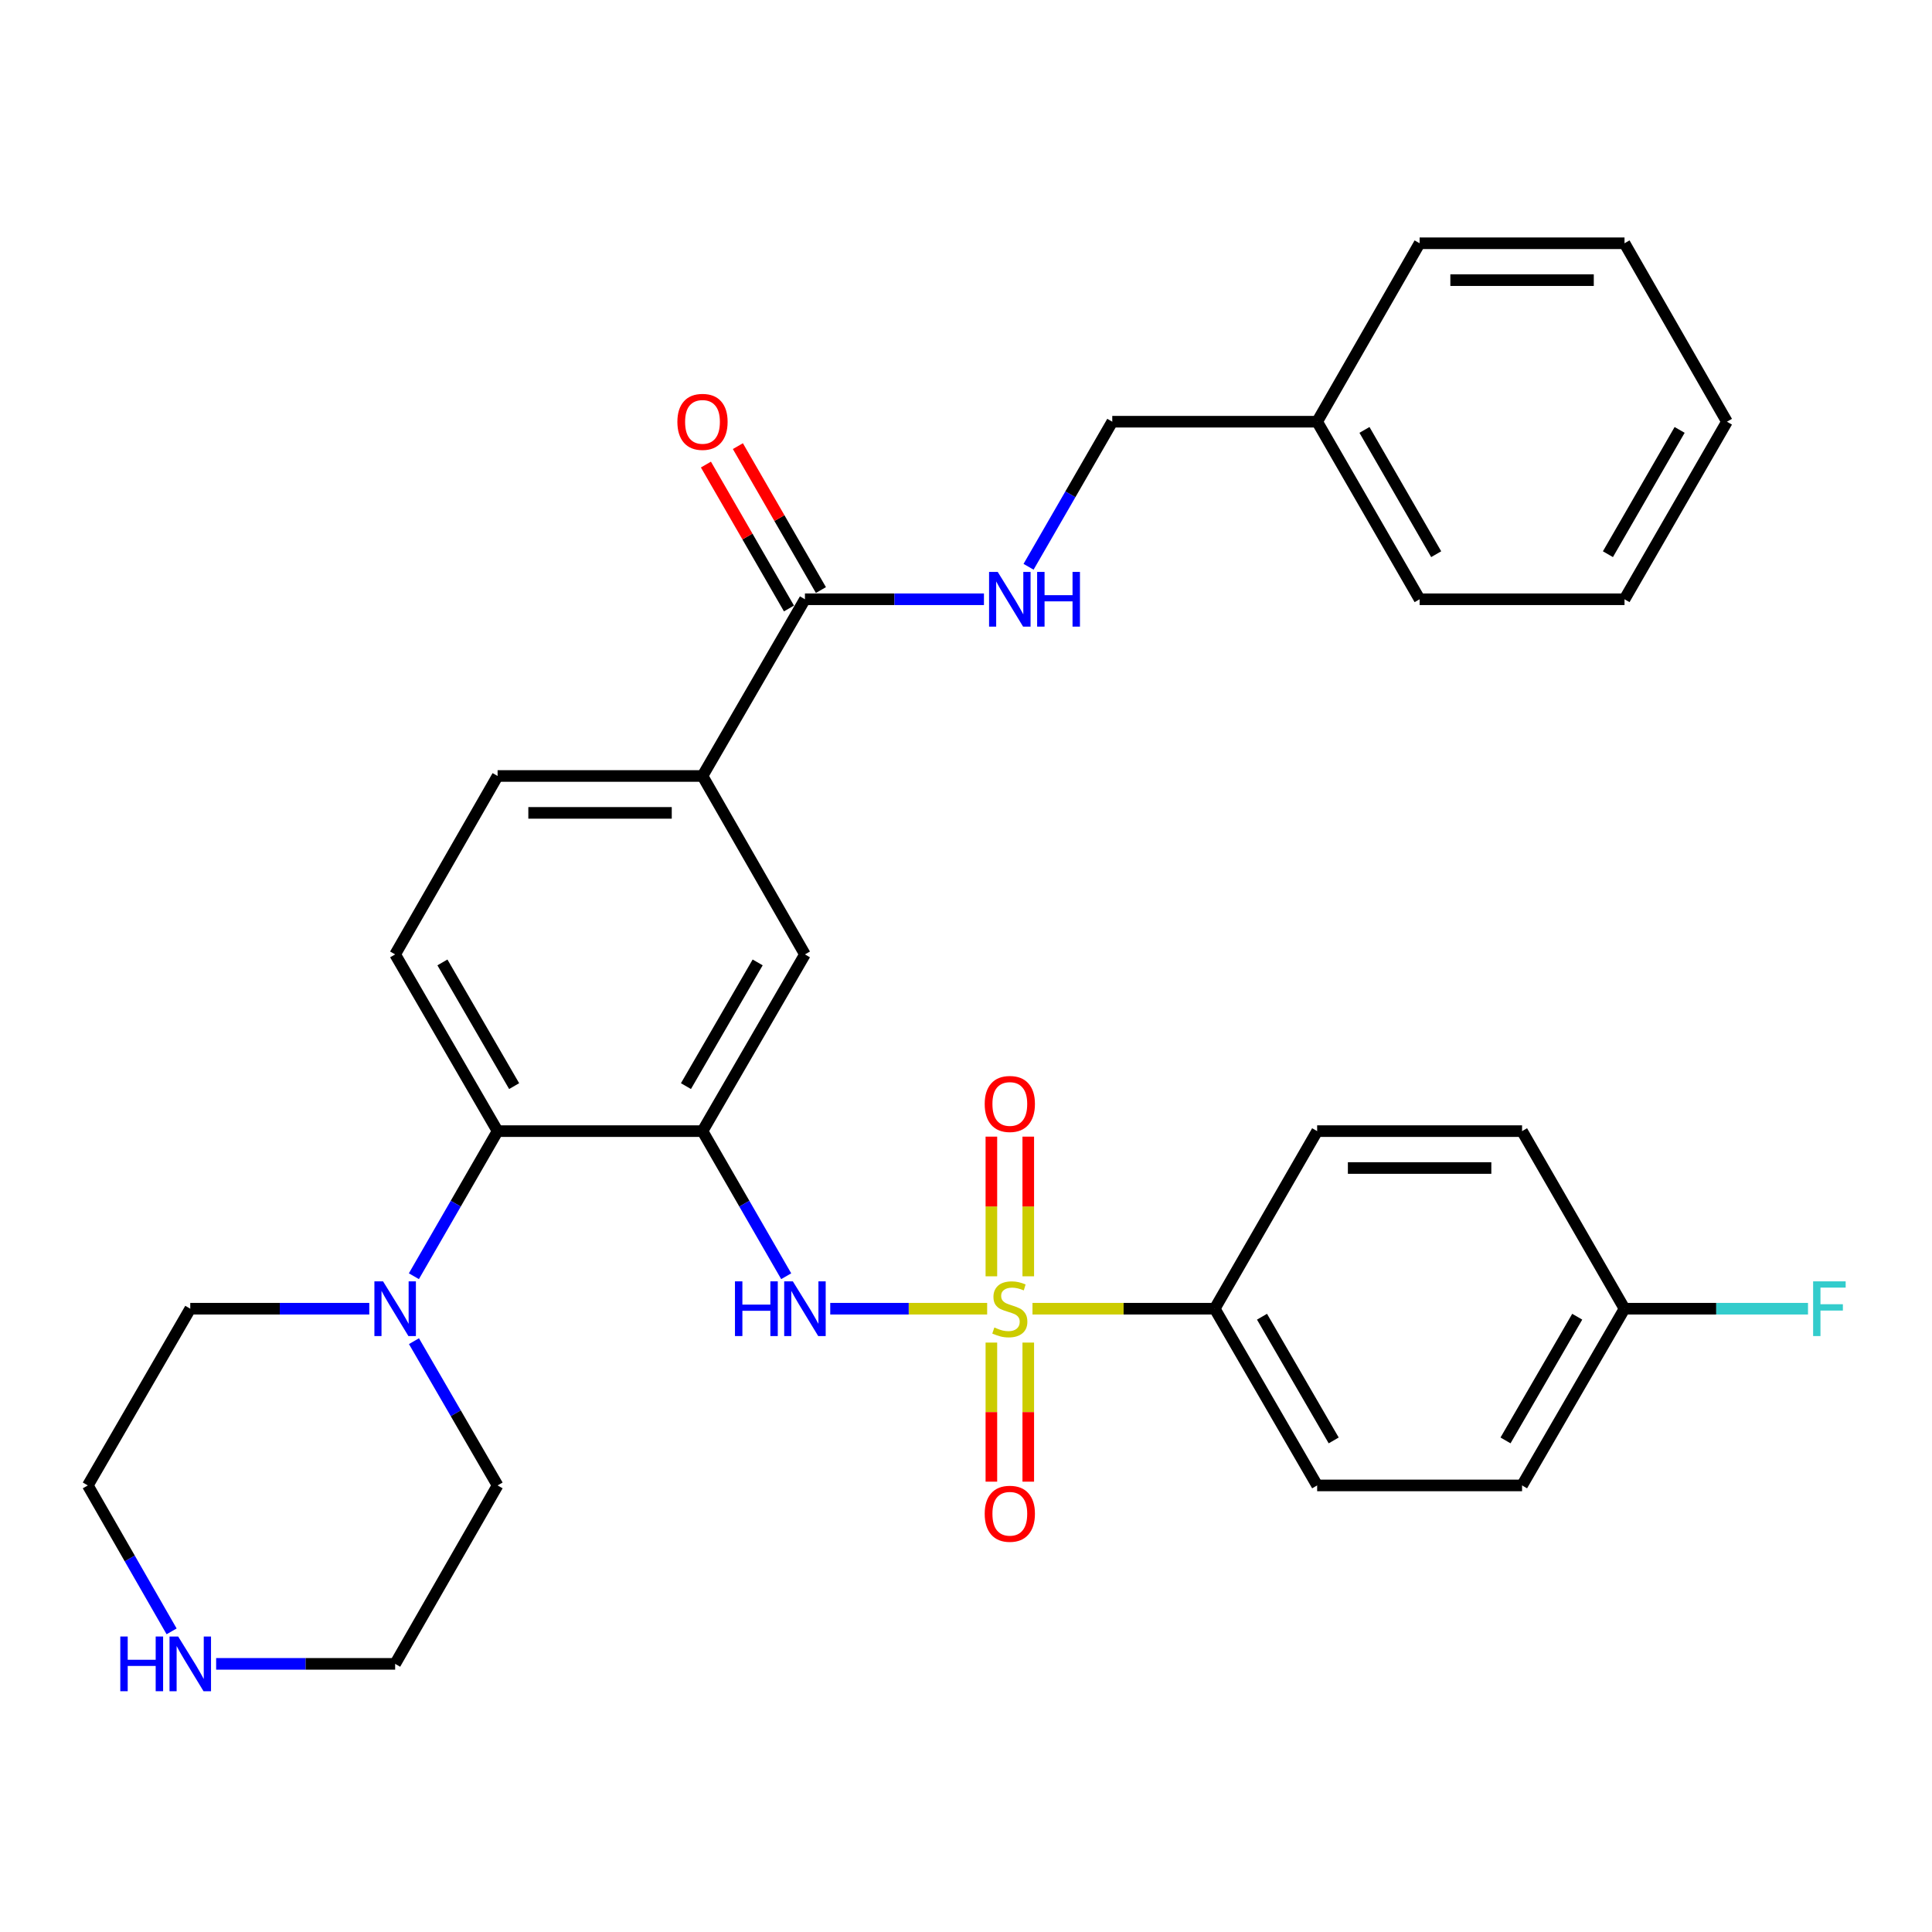 <?xml version='1.0' encoding='iso-8859-1'?>
<svg version='1.1' baseProfile='full'
              xmlns='http://www.w3.org/2000/svg'
                      xmlns:rdkit='http://www.rdkit.org/xml'
                      xmlns:xlink='http://www.w3.org/1999/xlink'
                  xml:space='preserve'
width='1000px' height='1000px' viewBox='0 0 1000 1000'>
<!-- END OF HEADER -->
<rect style='opacity:1.0;fill:#FFFFFF;stroke:none' width='1000' height='1000' x='0' y='0'> </rect>
<path class='bond-1' d='M 510.95,677.384 L 470.343,677.384' style='fill:none;fill-rule:evenodd;stroke:#CCCC00;stroke-width:6px;stroke-linecap:butt;stroke-linejoin:miter;stroke-opacity:1' />
<path class='bond-1' d='M 470.343,677.384 L 429.735,677.384' style='fill:none;fill-rule:evenodd;stroke:#0000FF;stroke-width:6px;stroke-linecap:butt;stroke-linejoin:miter;stroke-opacity:1' />
<path class='bond-5' d='M 534.413,677.384 L 581.575,677.384' style='fill:none;fill-rule:evenodd;stroke:#CCCC00;stroke-width:6px;stroke-linecap:butt;stroke-linejoin:miter;stroke-opacity:1' />
<path class='bond-5' d='M 581.575,677.384 L 628.737,677.384' style='fill:none;fill-rule:evenodd;stroke:#000000;stroke-width:6px;stroke-linecap:butt;stroke-linejoin:miter;stroke-opacity:1' />
<path class='bond-8' d='M 513.135,694.915 L 513.135,730.911' style='fill:none;fill-rule:evenodd;stroke:#CCCC00;stroke-width:6px;stroke-linecap:butt;stroke-linejoin:miter;stroke-opacity:1' />
<path class='bond-8' d='M 513.135,730.911 L 513.135,766.906' style='fill:none;fill-rule:evenodd;stroke:#FF0000;stroke-width:6px;stroke-linecap:butt;stroke-linejoin:miter;stroke-opacity:1' />
<path class='bond-8' d='M 532.228,694.915 L 532.228,730.911' style='fill:none;fill-rule:evenodd;stroke:#CCCC00;stroke-width:6px;stroke-linecap:butt;stroke-linejoin:miter;stroke-opacity:1' />
<path class='bond-8' d='M 532.228,730.911 L 532.228,766.906' style='fill:none;fill-rule:evenodd;stroke:#FF0000;stroke-width:6px;stroke-linecap:butt;stroke-linejoin:miter;stroke-opacity:1' />
<path class='bond-9' d='M 532.228,660.612 L 532.228,624.467' style='fill:none;fill-rule:evenodd;stroke:#CCCC00;stroke-width:6px;stroke-linecap:butt;stroke-linejoin:miter;stroke-opacity:1' />
<path class='bond-9' d='M 532.228,624.467 L 532.228,588.321' style='fill:none;fill-rule:evenodd;stroke:#FF0000;stroke-width:6px;stroke-linecap:butt;stroke-linejoin:miter;stroke-opacity:1' />
<path class='bond-9' d='M 513.135,660.612 L 513.135,624.467' style='fill:none;fill-rule:evenodd;stroke:#CCCC00;stroke-width:6px;stroke-linecap:butt;stroke-linejoin:miter;stroke-opacity:1' />
<path class='bond-9' d='M 513.135,624.467 L 513.135,588.321' style='fill:none;fill-rule:evenodd;stroke:#FF0000;stroke-width:6px;stroke-linecap:butt;stroke-linejoin:miter;stroke-opacity:1' />
<path class='bond-0' d='M 363.609,585.469 L 385.273,623.02' style='fill:none;fill-rule:evenodd;stroke:#000000;stroke-width:6px;stroke-linecap:butt;stroke-linejoin:miter;stroke-opacity:1' />
<path class='bond-0' d='M 385.273,623.02 L 406.937,660.571' style='fill:none;fill-rule:evenodd;stroke:#0000FF;stroke-width:6px;stroke-linecap:butt;stroke-linejoin:miter;stroke-opacity:1' />
<path class='bond-2' d='M 363.609,585.469 L 257.554,585.469' style='fill:none;fill-rule:evenodd;stroke:#000000;stroke-width:6px;stroke-linecap:butt;stroke-linejoin:miter;stroke-opacity:1' />
<path class='bond-6' d='M 363.609,585.469 L 416.637,493.999' style='fill:none;fill-rule:evenodd;stroke:#000000;stroke-width:6px;stroke-linecap:butt;stroke-linejoin:miter;stroke-opacity:1' />
<path class='bond-6' d='M 355.045,562.172 L 392.164,498.143' style='fill:none;fill-rule:evenodd;stroke:#000000;stroke-width:6px;stroke-linecap:butt;stroke-linejoin:miter;stroke-opacity:1' />
<path class='bond-3' d='M 257.554,585.469 L 235.89,623.02' style='fill:none;fill-rule:evenodd;stroke:#000000;stroke-width:6px;stroke-linecap:butt;stroke-linejoin:miter;stroke-opacity:1' />
<path class='bond-3' d='M 235.89,623.02 L 214.226,660.571' style='fill:none;fill-rule:evenodd;stroke:#0000FF;stroke-width:6px;stroke-linecap:butt;stroke-linejoin:miter;stroke-opacity:1' />
<path class='bond-11' d='M 257.554,585.469 L 204.527,493.999' style='fill:none;fill-rule:evenodd;stroke:#000000;stroke-width:6px;stroke-linecap:butt;stroke-linejoin:miter;stroke-opacity:1' />
<path class='bond-11' d='M 266.119,562.172 L 228.999,498.143' style='fill:none;fill-rule:evenodd;stroke:#000000;stroke-width:6px;stroke-linecap:butt;stroke-linejoin:miter;stroke-opacity:1' />
<path class='bond-22' d='M 214.268,694.187 L 235.911,731.52' style='fill:none;fill-rule:evenodd;stroke:#0000FF;stroke-width:6px;stroke-linecap:butt;stroke-linejoin:miter;stroke-opacity:1' />
<path class='bond-22' d='M 235.911,731.52 L 257.554,768.853' style='fill:none;fill-rule:evenodd;stroke:#000000;stroke-width:6px;stroke-linecap:butt;stroke-linejoin:miter;stroke-opacity:1' />
<path class='bond-23' d='M 191.136,677.384 L 144.809,677.384' style='fill:none;fill-rule:evenodd;stroke:#0000FF;stroke-width:6px;stroke-linecap:butt;stroke-linejoin:miter;stroke-opacity:1' />
<path class='bond-23' d='M 144.809,677.384 L 98.482,677.384' style='fill:none;fill-rule:evenodd;stroke:#000000;stroke-width:6px;stroke-linecap:butt;stroke-linejoin:miter;stroke-opacity:1' />
<path class='bond-4' d='M 416.637,310.179 L 363.609,401.649' style='fill:none;fill-rule:evenodd;stroke:#000000;stroke-width:6px;stroke-linecap:butt;stroke-linejoin:miter;stroke-opacity:1' />
<path class='bond-10' d='M 416.637,310.179 L 462.964,310.179' style='fill:none;fill-rule:evenodd;stroke:#000000;stroke-width:6px;stroke-linecap:butt;stroke-linejoin:miter;stroke-opacity:1' />
<path class='bond-10' d='M 462.964,310.179 L 509.29,310.179' style='fill:none;fill-rule:evenodd;stroke:#0000FF;stroke-width:6px;stroke-linecap:butt;stroke-linejoin:miter;stroke-opacity:1' />
<path class='bond-14' d='M 424.906,305.408 L 403.416,268.162' style='fill:none;fill-rule:evenodd;stroke:#000000;stroke-width:6px;stroke-linecap:butt;stroke-linejoin:miter;stroke-opacity:1' />
<path class='bond-14' d='M 403.416,268.162 L 381.925,230.916' style='fill:none;fill-rule:evenodd;stroke:#FF0000;stroke-width:6px;stroke-linecap:butt;stroke-linejoin:miter;stroke-opacity:1' />
<path class='bond-14' d='M 408.368,314.95 L 386.877,277.704' style='fill:none;fill-rule:evenodd;stroke:#000000;stroke-width:6px;stroke-linecap:butt;stroke-linejoin:miter;stroke-opacity:1' />
<path class='bond-14' d='M 386.877,277.704 L 365.387,240.459' style='fill:none;fill-rule:evenodd;stroke:#FF0000;stroke-width:6px;stroke-linecap:butt;stroke-linejoin:miter;stroke-opacity:1' />
<path class='bond-15' d='M 628.737,677.384 L 681.754,768.853' style='fill:none;fill-rule:evenodd;stroke:#000000;stroke-width:6px;stroke-linecap:butt;stroke-linejoin:miter;stroke-opacity:1' />
<path class='bond-15' d='M 653.209,681.529 L 690.321,745.558' style='fill:none;fill-rule:evenodd;stroke:#000000;stroke-width:6px;stroke-linecap:butt;stroke-linejoin:miter;stroke-opacity:1' />
<path class='bond-16' d='M 628.737,677.384 L 681.754,585.469' style='fill:none;fill-rule:evenodd;stroke:#000000;stroke-width:6px;stroke-linecap:butt;stroke-linejoin:miter;stroke-opacity:1' />
<path class='bond-7' d='M 416.637,493.999 L 363.609,401.649' style='fill:none;fill-rule:evenodd;stroke:#000000;stroke-width:6px;stroke-linecap:butt;stroke-linejoin:miter;stroke-opacity:1' />
<path class='bond-13' d='M 363.609,401.649 L 257.554,401.649' style='fill:none;fill-rule:evenodd;stroke:#000000;stroke-width:6px;stroke-linecap:butt;stroke-linejoin:miter;stroke-opacity:1' />
<path class='bond-13' d='M 347.701,420.743 L 273.462,420.743' style='fill:none;fill-rule:evenodd;stroke:#000000;stroke-width:6px;stroke-linecap:butt;stroke-linejoin:miter;stroke-opacity:1' />
<path class='bond-17' d='M 532.382,293.367 L 554.046,255.821' style='fill:none;fill-rule:evenodd;stroke:#0000FF;stroke-width:6px;stroke-linecap:butt;stroke-linejoin:miter;stroke-opacity:1' />
<path class='bond-17' d='M 554.046,255.821 L 575.709,218.275' style='fill:none;fill-rule:evenodd;stroke:#000000;stroke-width:6px;stroke-linecap:butt;stroke-linejoin:miter;stroke-opacity:1' />
<path class='bond-33' d='M 204.527,493.999 L 257.554,401.649' style='fill:none;fill-rule:evenodd;stroke:#000000;stroke-width:6px;stroke-linecap:butt;stroke-linejoin:miter;stroke-opacity:1' />
<path class='bond-12' d='M 88.824,844.392 L 67.139,806.623' style='fill:none;fill-rule:evenodd;stroke:#0000FF;stroke-width:6px;stroke-linecap:butt;stroke-linejoin:miter;stroke-opacity:1' />
<path class='bond-12' d='M 67.139,806.623 L 45.455,768.853' style='fill:none;fill-rule:evenodd;stroke:#000000;stroke-width:6px;stroke-linecap:butt;stroke-linejoin:miter;stroke-opacity:1' />
<path class='bond-34' d='M 111.873,861.214 L 158.2,861.214' style='fill:none;fill-rule:evenodd;stroke:#0000FF;stroke-width:6px;stroke-linecap:butt;stroke-linejoin:miter;stroke-opacity:1' />
<path class='bond-34' d='M 158.2,861.214 L 204.527,861.214' style='fill:none;fill-rule:evenodd;stroke:#000000;stroke-width:6px;stroke-linecap:butt;stroke-linejoin:miter;stroke-opacity:1' />
<path class='bond-20' d='M 681.754,768.853 L 787.819,768.853' style='fill:none;fill-rule:evenodd;stroke:#000000;stroke-width:6px;stroke-linecap:butt;stroke-linejoin:miter;stroke-opacity:1' />
<path class='bond-19' d='M 681.754,585.469 L 787.819,585.469' style='fill:none;fill-rule:evenodd;stroke:#000000;stroke-width:6px;stroke-linecap:butt;stroke-linejoin:miter;stroke-opacity:1' />
<path class='bond-19' d='M 697.663,604.562 L 771.909,604.562' style='fill:none;fill-rule:evenodd;stroke:#000000;stroke-width:6px;stroke-linecap:butt;stroke-linejoin:miter;stroke-opacity:1' />
<path class='bond-24' d='M 575.709,218.275 L 681.754,218.275' style='fill:none;fill-rule:evenodd;stroke:#000000;stroke-width:6px;stroke-linecap:butt;stroke-linejoin:miter;stroke-opacity:1' />
<path class='bond-18' d='M 840.847,677.384 L 787.819,585.469' style='fill:none;fill-rule:evenodd;stroke:#000000;stroke-width:6px;stroke-linecap:butt;stroke-linejoin:miter;stroke-opacity:1' />
<path class='bond-21' d='M 840.847,677.384 L 888.334,677.384' style='fill:none;fill-rule:evenodd;stroke:#000000;stroke-width:6px;stroke-linecap:butt;stroke-linejoin:miter;stroke-opacity:1' />
<path class='bond-21' d='M 888.334,677.384 L 935.82,677.384' style='fill:none;fill-rule:evenodd;stroke:#33CCCC;stroke-width:6px;stroke-linecap:butt;stroke-linejoin:miter;stroke-opacity:1' />
<path class='bond-32' d='M 840.847,677.384 L 787.819,768.853' style='fill:none;fill-rule:evenodd;stroke:#000000;stroke-width:6px;stroke-linecap:butt;stroke-linejoin:miter;stroke-opacity:1' />
<path class='bond-32' d='M 816.374,681.528 L 779.255,745.557' style='fill:none;fill-rule:evenodd;stroke:#000000;stroke-width:6px;stroke-linecap:butt;stroke-linejoin:miter;stroke-opacity:1' />
<path class='bond-25' d='M 257.554,768.853 L 204.527,861.214' style='fill:none;fill-rule:evenodd;stroke:#000000;stroke-width:6px;stroke-linecap:butt;stroke-linejoin:miter;stroke-opacity:1' />
<path class='bond-26' d='M 98.482,677.384 L 45.455,768.853' style='fill:none;fill-rule:evenodd;stroke:#000000;stroke-width:6px;stroke-linecap:butt;stroke-linejoin:miter;stroke-opacity:1' />
<path class='bond-27' d='M 681.754,218.275 L 734.792,310.179' style='fill:none;fill-rule:evenodd;stroke:#000000;stroke-width:6px;stroke-linecap:butt;stroke-linejoin:miter;stroke-opacity:1' />
<path class='bond-27' d='M 706.247,222.517 L 743.373,286.85' style='fill:none;fill-rule:evenodd;stroke:#000000;stroke-width:6px;stroke-linecap:butt;stroke-linejoin:miter;stroke-opacity:1' />
<path class='bond-28' d='M 681.754,218.275 L 734.792,125.914' style='fill:none;fill-rule:evenodd;stroke:#000000;stroke-width:6px;stroke-linecap:butt;stroke-linejoin:miter;stroke-opacity:1' />
<path class='bond-29' d='M 734.792,310.179 L 840.847,310.179' style='fill:none;fill-rule:evenodd;stroke:#000000;stroke-width:6px;stroke-linecap:butt;stroke-linejoin:miter;stroke-opacity:1' />
<path class='bond-30' d='M 734.792,125.914 L 840.847,125.914' style='fill:none;fill-rule:evenodd;stroke:#000000;stroke-width:6px;stroke-linecap:butt;stroke-linejoin:miter;stroke-opacity:1' />
<path class='bond-30' d='M 750.7,145.008 L 824.939,145.008' style='fill:none;fill-rule:evenodd;stroke:#000000;stroke-width:6px;stroke-linecap:butt;stroke-linejoin:miter;stroke-opacity:1' />
<path class='bond-35' d='M 840.847,310.179 L 893.864,218.275' style='fill:none;fill-rule:evenodd;stroke:#000000;stroke-width:6px;stroke-linecap:butt;stroke-linejoin:miter;stroke-opacity:1' />
<path class='bond-35' d='M 832.26,286.853 L 869.372,222.519' style='fill:none;fill-rule:evenodd;stroke:#000000;stroke-width:6px;stroke-linecap:butt;stroke-linejoin:miter;stroke-opacity:1' />
<path class='bond-31' d='M 840.847,125.914 L 893.864,218.275' style='fill:none;fill-rule:evenodd;stroke:#000000;stroke-width:6px;stroke-linecap:butt;stroke-linejoin:miter;stroke-opacity:1' />
<path  class='atom-0' d='M 514.681 687.104
Q 515.001 687.224, 516.321 687.784
Q 517.641 688.344, 519.081 688.704
Q 520.561 689.024, 522.001 689.024
Q 524.681 689.024, 526.241 687.744
Q 527.801 686.424, 527.801 684.144
Q 527.801 682.584, 527.001 681.624
Q 526.241 680.664, 525.041 680.144
Q 523.841 679.624, 521.841 679.024
Q 519.321 678.264, 517.801 677.544
Q 516.321 676.824, 515.241 675.304
Q 514.201 673.784, 514.201 671.224
Q 514.201 667.664, 516.601 665.464
Q 519.041 663.264, 523.841 663.264
Q 527.121 663.264, 530.841 664.824
L 529.921 667.904
Q 526.521 666.504, 523.961 666.504
Q 521.201 666.504, 519.681 667.664
Q 518.161 668.784, 518.201 670.744
Q 518.201 672.264, 518.961 673.184
Q 519.761 674.104, 520.881 674.624
Q 522.041 675.144, 523.961 675.744
Q 526.521 676.544, 528.041 677.344
Q 529.561 678.144, 530.641 679.784
Q 531.761 681.384, 531.761 684.144
Q 531.761 688.064, 529.121 690.184
Q 526.521 692.264, 522.161 692.264
Q 519.641 692.264, 517.721 691.704
Q 515.841 691.184, 513.601 690.264
L 514.681 687.104
' fill='#CCCC00'/>
<path  class='atom-2' d='M 380.417 663.224
L 384.257 663.224
L 384.257 675.264
L 398.737 675.264
L 398.737 663.224
L 402.577 663.224
L 402.577 691.544
L 398.737 691.544
L 398.737 678.464
L 384.257 678.464
L 384.257 691.544
L 380.417 691.544
L 380.417 663.224
' fill='#0000FF'/>
<path  class='atom-2' d='M 410.377 663.224
L 419.657 678.224
Q 420.577 679.704, 422.057 682.384
Q 423.537 685.064, 423.617 685.224
L 423.617 663.224
L 427.377 663.224
L 427.377 691.544
L 423.497 691.544
L 413.537 675.144
Q 412.377 673.224, 411.137 671.024
Q 409.937 668.824, 409.577 668.144
L 409.577 691.544
L 405.897 691.544
L 405.897 663.224
L 410.377 663.224
' fill='#0000FF'/>
<path  class='atom-4' d='M 198.267 663.224
L 207.547 678.224
Q 208.467 679.704, 209.947 682.384
Q 211.427 685.064, 211.507 685.224
L 211.507 663.224
L 215.267 663.224
L 215.267 691.544
L 211.387 691.544
L 201.427 675.144
Q 200.267 673.224, 199.027 671.024
Q 197.827 668.824, 197.467 668.144
L 197.467 691.544
L 193.787 691.544
L 193.787 663.224
L 198.267 663.224
' fill='#0000FF'/>
<path  class='atom-9' d='M 509.681 783.519
Q 509.681 776.719, 513.041 772.919
Q 516.401 769.119, 522.681 769.119
Q 528.961 769.119, 532.321 772.919
Q 535.681 776.719, 535.681 783.519
Q 535.681 790.399, 532.281 794.319
Q 528.881 798.199, 522.681 798.199
Q 516.441 798.199, 513.041 794.319
Q 509.681 790.439, 509.681 783.519
M 522.681 794.999
Q 527.001 794.999, 529.321 792.119
Q 531.681 789.199, 531.681 783.519
Q 531.681 777.959, 529.321 775.159
Q 527.001 772.319, 522.681 772.319
Q 518.361 772.319, 516.001 775.119
Q 513.681 777.919, 513.681 783.519
Q 513.681 789.239, 516.001 792.119
Q 518.361 794.999, 522.681 794.999
' fill='#FF0000'/>
<path  class='atom-10' d='M 509.681 571.409
Q 509.681 564.609, 513.041 560.809
Q 516.401 557.009, 522.681 557.009
Q 528.961 557.009, 532.321 560.809
Q 535.681 564.609, 535.681 571.409
Q 535.681 578.289, 532.281 582.209
Q 528.881 586.089, 522.681 586.089
Q 516.441 586.089, 513.041 582.209
Q 509.681 578.329, 509.681 571.409
M 522.681 582.889
Q 527.001 582.889, 529.321 580.009
Q 531.681 577.089, 531.681 571.409
Q 531.681 565.849, 529.321 563.049
Q 527.001 560.209, 522.681 560.209
Q 518.361 560.209, 516.001 563.009
Q 513.681 565.809, 513.681 571.409
Q 513.681 577.129, 516.001 580.009
Q 518.361 582.889, 522.681 582.889
' fill='#FF0000'/>
<path  class='atom-11' d='M 516.421 296.019
L 525.701 311.019
Q 526.621 312.499, 528.101 315.179
Q 529.581 317.859, 529.661 318.019
L 529.661 296.019
L 533.421 296.019
L 533.421 324.339
L 529.541 324.339
L 519.581 307.939
Q 518.421 306.019, 517.181 303.819
Q 515.981 301.619, 515.621 300.939
L 515.621 324.339
L 511.941 324.339
L 511.941 296.019
L 516.421 296.019
' fill='#0000FF'/>
<path  class='atom-11' d='M 536.821 296.019
L 540.661 296.019
L 540.661 308.059
L 555.141 308.059
L 555.141 296.019
L 558.981 296.019
L 558.981 324.339
L 555.141 324.339
L 555.141 311.259
L 540.661 311.259
L 540.661 324.339
L 536.821 324.339
L 536.821 296.019
' fill='#0000FF'/>
<path  class='atom-13' d='M 62.262 847.054
L 66.102 847.054
L 66.102 859.094
L 80.582 859.094
L 80.582 847.054
L 84.422 847.054
L 84.422 875.374
L 80.582 875.374
L 80.582 862.294
L 66.102 862.294
L 66.102 875.374
L 62.262 875.374
L 62.262 847.054
' fill='#0000FF'/>
<path  class='atom-13' d='M 92.222 847.054
L 101.502 862.054
Q 102.422 863.534, 103.902 866.214
Q 105.382 868.894, 105.462 869.054
L 105.462 847.054
L 109.222 847.054
L 109.222 875.374
L 105.342 875.374
L 95.382 858.974
Q 94.222 857.054, 92.982 854.854
Q 91.782 852.654, 91.422 851.974
L 91.422 875.374
L 87.742 875.374
L 87.742 847.054
L 92.222 847.054
' fill='#0000FF'/>
<path  class='atom-15' d='M 350.609 218.355
Q 350.609 211.555, 353.969 207.755
Q 357.329 203.955, 363.609 203.955
Q 369.889 203.955, 373.249 207.755
Q 376.609 211.555, 376.609 218.355
Q 376.609 225.235, 373.209 229.155
Q 369.809 233.035, 363.609 233.035
Q 357.369 233.035, 353.969 229.155
Q 350.609 225.275, 350.609 218.355
M 363.609 229.835
Q 367.929 229.835, 370.249 226.955
Q 372.609 224.035, 372.609 218.355
Q 372.609 212.795, 370.249 209.995
Q 367.929 207.155, 363.609 207.155
Q 359.289 207.155, 356.929 209.955
Q 354.609 212.755, 354.609 218.355
Q 354.609 224.075, 356.929 226.955
Q 359.289 229.835, 363.609 229.835
' fill='#FF0000'/>
<path  class='atom-22' d='M 938.471 663.224
L 955.311 663.224
L 955.311 666.464
L 942.271 666.464
L 942.271 675.064
L 953.871 675.064
L 953.871 678.344
L 942.271 678.344
L 942.271 691.544
L 938.471 691.544
L 938.471 663.224
' fill='#33CCCC'/>
</svg>
